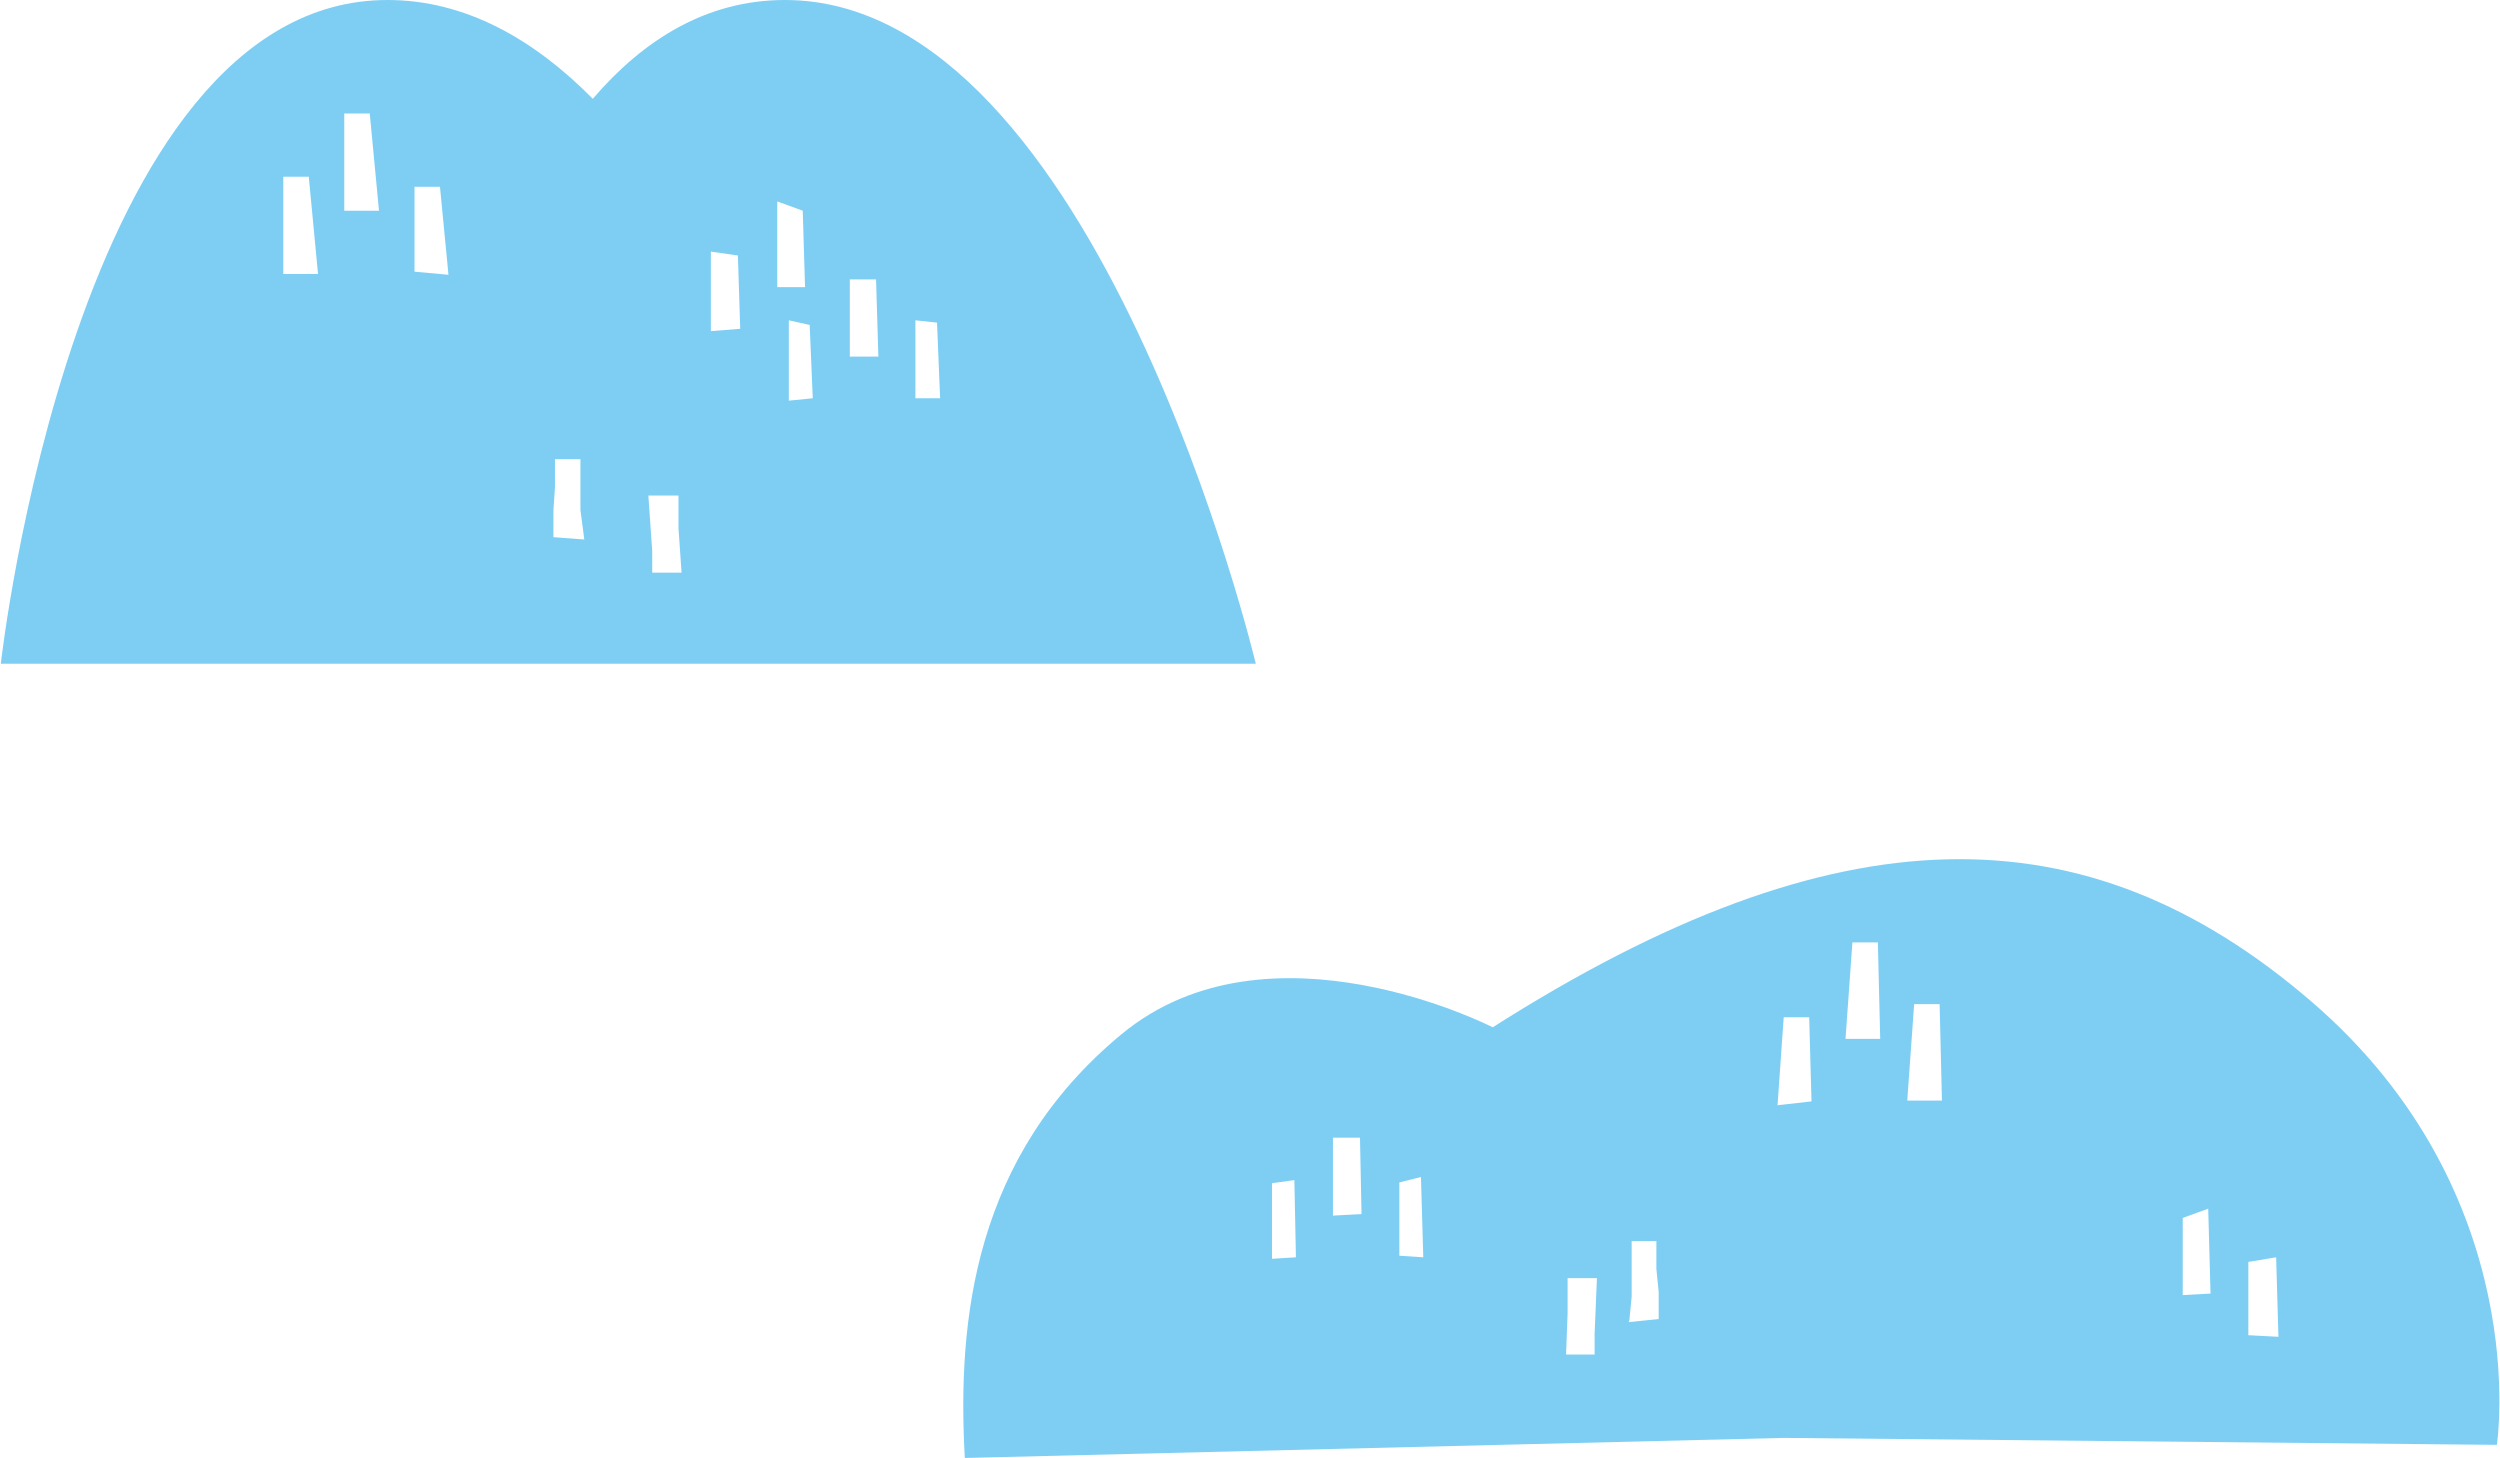 <?xml version="1.0" encoding="UTF-8"?>
<svg id="_レイヤー_2" data-name="レイヤー 2" xmlns="http://www.w3.org/2000/svg" width="11.42mm" height="6.66mm" viewBox="0 0 32.37 18.89">
  <defs>
    <style>
      .cls-1 {
        fill: #7ecef4;
        stroke-width: 0px;
      }
    </style>
  </defs>
  <g id="illust">
    <g>
      <path class="cls-1" d="M10.16,0c-1.01,0-1.83.51-2.49,1.28-.76-.77-1.65-1.28-2.66-1.28C.96,0,0,8.6,0,8.6h16.26S14.21,0,10.16,0ZM3.66,3.55v-1.26h.33l.12,1.26h-.45ZM4.45,2.73v-1.26h.33l.12,1.26h-.45ZM5.36,3.51v-1.09h.33l.11,1.14-.44-.04ZM7.16,6.96v-.35l.02-.3v-.36h.33v.66s.05.38.05.38l-.4-.03ZM8.44,7.42v-.28l-.05-.72h.39v.42l.04.58h-.37ZM9.2,4.29v-1.03l.35.05.03.95-.38.03ZM10.06,2.61l.33.12.03.99h-.36v-1.11ZM10.21,5.19v-1.04l.27.06.04.95-.3.03ZM11,4.61v-.99h.34s.03,1,.03,1h-.37ZM11.85,5.15v-1l.28.03.04.98h-.32Z"/>
      <path class="cls-1" d="M29.93,12.97c-2.91-2.5-6.12-2.51-10.6.34,0,0-2.9-1.49-4.81.09-1.91,1.58-2.13,3.7-2.03,5.49l10.61-.26,9.24.09s.5-3.25-2.41-5.75ZM16.47,16.31v-.98s.29-.04.29-.04l.02,1-.32.02ZM17.26,15.74v-1s.35,0,.35,0l.02.99-.37.02ZM18.12,16.27v-.95s.28-.07.28-.07l.03,1.04-.3-.02ZM20.65,17.55h-.37s.02-.53.02-.53c0-.02,0-.05,0-.07v-.39s.38,0,.38,0l-.03.72v.28ZM21.1,17.11l.03-.31s0-.09,0-.13v-.59s.32,0,.32,0v.36s.03.3.03.3v.35s-.39.04-.39.04ZM23.02,14.32l.08-1.14h.33s.03,1.09.03,1.09l-.44.05ZM23.9,13.47l.09-1.26h.33s.03,1.25.03,1.25h-.45ZM24.7,14.27l.09-1.26h.33s.03,1.25.03,1.25h-.45ZM28.27,16.77v-.99s.33-.12.33-.12l.03,1.1-.36.02ZM29.12,17.3v-.95s.36-.06.36-.06l.03,1.03-.38-.02Z"/>
    </g>
  </g>
</svg>